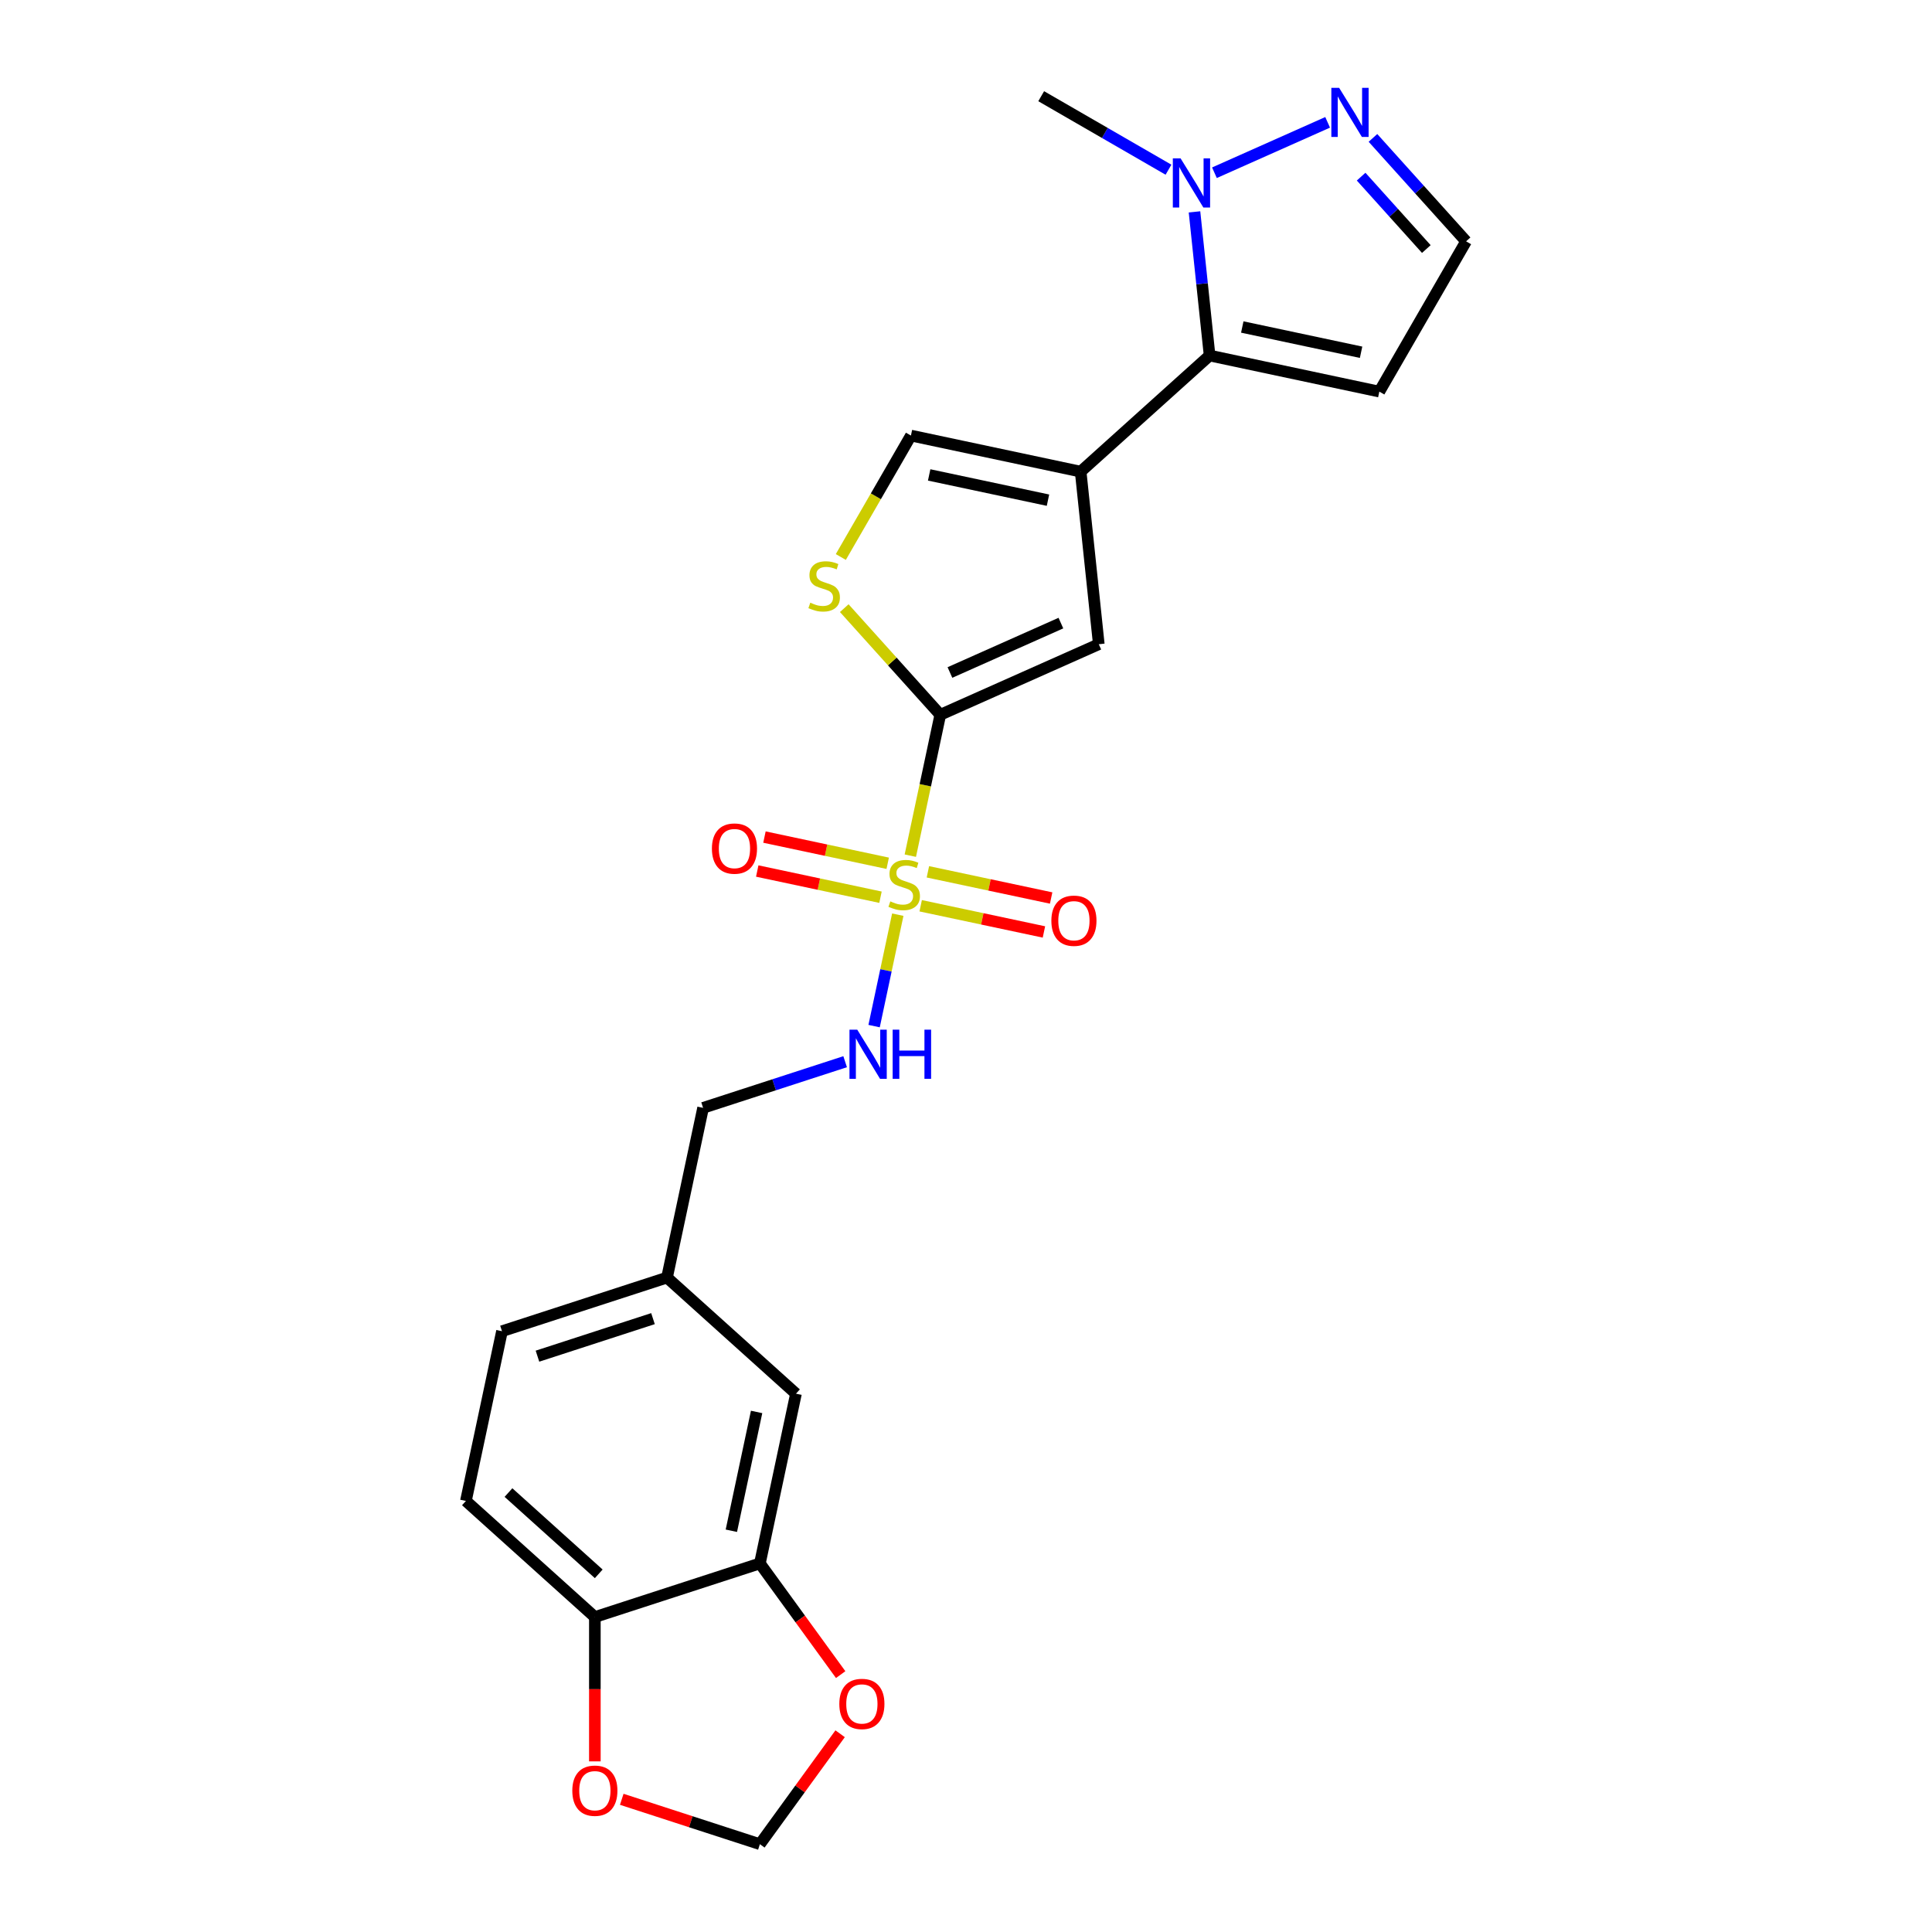 <?xml version='1.0' encoding='iso-8859-1'?>
<svg version='1.1' baseProfile='full'
              xmlns='http://www.w3.org/2000/svg'
                      xmlns:rdkit='http://www.rdkit.org/xml'
                      xmlns:xlink='http://www.w3.org/1999/xlink'
                  xml:space='preserve'
width='1000px' height='1000px' viewBox='0 0 1000 1000'>
<!-- END OF HEADER -->
<rect style='opacity:1.0;fill:#FFFFFF;stroke:none' width='1000' height='1000' x='0' y='0'> </rect>
<path class='bond-0' d='M 471.183,442.895 L 478.933,406.434' style='fill:none;fill-rule:evenodd;stroke:#CCCC00;stroke-width:6px;stroke-linecap:butt;stroke-linejoin:miter;stroke-opacity:1' />
<path class='bond-0' d='M 478.933,406.434 L 486.683,369.972' style='fill:none;fill-rule:evenodd;stroke:#000000;stroke-width:6px;stroke-linecap:butt;stroke-linejoin:miter;stroke-opacity:1' />
<path class='bond-8' d='M 464.692,473.432 L 458.562,502.271' style='fill:none;fill-rule:evenodd;stroke:#CCCC00;stroke-width:6px;stroke-linecap:butt;stroke-linejoin:miter;stroke-opacity:1' />
<path class='bond-8' d='M 458.562,502.271 L 452.432,531.109' style='fill:none;fill-rule:evenodd;stroke:#0000FF;stroke-width:6px;stroke-linecap:butt;stroke-linejoin:miter;stroke-opacity:1' />
<path class='bond-11' d='M 459.477,446.827 L 427.579,440.047' style='fill:none;fill-rule:evenodd;stroke:#CCCC00;stroke-width:6px;stroke-linecap:butt;stroke-linejoin:miter;stroke-opacity:1' />
<path class='bond-11' d='M 427.579,440.047 L 395.682,433.267' style='fill:none;fill-rule:evenodd;stroke:#FF0000;stroke-width:6px;stroke-linecap:butt;stroke-linejoin:miter;stroke-opacity:1' />
<path class='bond-11' d='M 455.742,464.397 L 423.845,457.617' style='fill:none;fill-rule:evenodd;stroke:#CCCC00;stroke-width:6px;stroke-linecap:butt;stroke-linejoin:miter;stroke-opacity:1' />
<path class='bond-11' d='M 423.845,457.617 L 391.947,450.837' style='fill:none;fill-rule:evenodd;stroke:#FF0000;stroke-width:6px;stroke-linecap:butt;stroke-linejoin:miter;stroke-opacity:1' />
<path class='bond-12' d='M 476.543,468.818 L 508.44,475.598' style='fill:none;fill-rule:evenodd;stroke:#CCCC00;stroke-width:6px;stroke-linecap:butt;stroke-linejoin:miter;stroke-opacity:1' />
<path class='bond-12' d='M 508.44,475.598 L 540.338,482.378' style='fill:none;fill-rule:evenodd;stroke:#FF0000;stroke-width:6px;stroke-linecap:butt;stroke-linejoin:miter;stroke-opacity:1' />
<path class='bond-12' d='M 480.277,451.248 L 512.175,458.028' style='fill:none;fill-rule:evenodd;stroke:#CCCC00;stroke-width:6px;stroke-linecap:butt;stroke-linejoin:miter;stroke-opacity:1' />
<path class='bond-12' d='M 512.175,458.028 L 544.072,464.808' style='fill:none;fill-rule:evenodd;stroke:#FF0000;stroke-width:6px;stroke-linecap:butt;stroke-linejoin:miter;stroke-opacity:1' />
<path class='bond-3' d='M 486.683,369.972 L 568.731,333.442' style='fill:none;fill-rule:evenodd;stroke:#000000;stroke-width:6px;stroke-linecap:butt;stroke-linejoin:miter;stroke-opacity:1' />
<path class='bond-3' d='M 491.684,348.083 L 549.118,322.511' style='fill:none;fill-rule:evenodd;stroke:#000000;stroke-width:6px;stroke-linecap:butt;stroke-linejoin:miter;stroke-opacity:1' />
<path class='bond-4' d='M 486.683,369.972 L 461.835,342.375' style='fill:none;fill-rule:evenodd;stroke:#000000;stroke-width:6px;stroke-linecap:butt;stroke-linejoin:miter;stroke-opacity:1' />
<path class='bond-4' d='M 461.835,342.375 L 436.987,314.778' style='fill:none;fill-rule:evenodd;stroke:#CCCC00;stroke-width:6px;stroke-linecap:butt;stroke-linejoin:miter;stroke-opacity:1' />
<path class='bond-1' d='M 559.343,244.12 L 568.731,333.442' style='fill:none;fill-rule:evenodd;stroke:#000000;stroke-width:6px;stroke-linecap:butt;stroke-linejoin:miter;stroke-opacity:1' />
<path class='bond-2' d='M 559.343,244.12 L 626.088,184.024' style='fill:none;fill-rule:evenodd;stroke:#000000;stroke-width:6px;stroke-linecap:butt;stroke-linejoin:miter;stroke-opacity:1' />
<path class='bond-24' d='M 559.343,244.12 L 471.493,225.447' style='fill:none;fill-rule:evenodd;stroke:#000000;stroke-width:6px;stroke-linecap:butt;stroke-linejoin:miter;stroke-opacity:1' />
<path class='bond-24' d='M 542.431,258.889 L 480.936,245.818' style='fill:none;fill-rule:evenodd;stroke:#000000;stroke-width:6px;stroke-linecap:butt;stroke-linejoin:miter;stroke-opacity:1' />
<path class='bond-5' d='M 626.088,184.024 L 622.18,146.844' style='fill:none;fill-rule:evenodd;stroke:#000000;stroke-width:6px;stroke-linecap:butt;stroke-linejoin:miter;stroke-opacity:1' />
<path class='bond-5' d='M 622.18,146.844 L 618.272,109.665' style='fill:none;fill-rule:evenodd;stroke:#0000FF;stroke-width:6px;stroke-linecap:butt;stroke-linejoin:miter;stroke-opacity:1' />
<path class='bond-9' d='M 626.088,184.024 L 713.938,202.697' style='fill:none;fill-rule:evenodd;stroke:#000000;stroke-width:6px;stroke-linecap:butt;stroke-linejoin:miter;stroke-opacity:1' />
<path class='bond-9' d='M 643,169.254 L 704.495,182.326' style='fill:none;fill-rule:evenodd;stroke:#000000;stroke-width:6px;stroke-linecap:butt;stroke-linejoin:miter;stroke-opacity:1' />
<path class='bond-6' d='M 435.204,288.301 L 453.349,256.874' style='fill:none;fill-rule:evenodd;stroke:#CCCC00;stroke-width:6px;stroke-linecap:butt;stroke-linejoin:miter;stroke-opacity:1' />
<path class='bond-6' d='M 453.349,256.874 L 471.493,225.447' style='fill:none;fill-rule:evenodd;stroke:#000000;stroke-width:6px;stroke-linecap:butt;stroke-linejoin:miter;stroke-opacity:1' />
<path class='bond-7' d='M 628.591,89.408 L 687.182,63.322' style='fill:none;fill-rule:evenodd;stroke:#0000FF;stroke-width:6px;stroke-linecap:butt;stroke-linejoin:miter;stroke-opacity:1' />
<path class='bond-23' d='M 604.808,87.837 L 571.864,68.816' style='fill:none;fill-rule:evenodd;stroke:#0000FF;stroke-width:6px;stroke-linecap:butt;stroke-linejoin:miter;stroke-opacity:1' />
<path class='bond-23' d='M 571.864,68.816 L 538.919,49.796' style='fill:none;fill-rule:evenodd;stroke:#000000;stroke-width:6px;stroke-linecap:butt;stroke-linejoin:miter;stroke-opacity:1' />
<path class='bond-26' d='M 710.639,71.379 L 734.742,98.147' style='fill:none;fill-rule:evenodd;stroke:#0000FF;stroke-width:6px;stroke-linecap:butt;stroke-linejoin:miter;stroke-opacity:1' />
<path class='bond-26' d='M 734.742,98.147 L 758.845,124.916' style='fill:none;fill-rule:evenodd;stroke:#000000;stroke-width:6px;stroke-linecap:butt;stroke-linejoin:miter;stroke-opacity:1' />
<path class='bond-26' d='M 704.521,91.429 L 721.393,110.167' style='fill:none;fill-rule:evenodd;stroke:#0000FF;stroke-width:6px;stroke-linecap:butt;stroke-linejoin:miter;stroke-opacity:1' />
<path class='bond-26' d='M 721.393,110.167 L 738.265,128.905' style='fill:none;fill-rule:evenodd;stroke:#000000;stroke-width:6px;stroke-linecap:butt;stroke-linejoin:miter;stroke-opacity:1' />
<path class='bond-20' d='M 437.445,549.537 L 400.682,561.482' style='fill:none;fill-rule:evenodd;stroke:#0000FF;stroke-width:6px;stroke-linecap:butt;stroke-linejoin:miter;stroke-opacity:1' />
<path class='bond-20' d='M 400.682,561.482 L 363.919,573.427' style='fill:none;fill-rule:evenodd;stroke:#000000;stroke-width:6px;stroke-linecap:butt;stroke-linejoin:miter;stroke-opacity:1' />
<path class='bond-15' d='M 713.938,202.697 L 758.845,124.916' style='fill:none;fill-rule:evenodd;stroke:#000000;stroke-width:6px;stroke-linecap:butt;stroke-linejoin:miter;stroke-opacity:1' />
<path class='bond-10' d='M 393.317,809.225 L 411.99,721.374' style='fill:none;fill-rule:evenodd;stroke:#000000;stroke-width:6px;stroke-linecap:butt;stroke-linejoin:miter;stroke-opacity:1' />
<path class='bond-10' d='M 378.548,792.312 L 391.619,730.817' style='fill:none;fill-rule:evenodd;stroke:#000000;stroke-width:6px;stroke-linecap:butt;stroke-linejoin:miter;stroke-opacity:1' />
<path class='bond-14' d='M 393.317,809.225 L 414.225,838.002' style='fill:none;fill-rule:evenodd;stroke:#000000;stroke-width:6px;stroke-linecap:butt;stroke-linejoin:miter;stroke-opacity:1' />
<path class='bond-14' d='M 414.225,838.002 L 435.132,866.778' style='fill:none;fill-rule:evenodd;stroke:#FF0000;stroke-width:6px;stroke-linecap:butt;stroke-linejoin:miter;stroke-opacity:1' />
<path class='bond-25' d='M 393.317,809.225 L 307.899,836.978' style='fill:none;fill-rule:evenodd;stroke:#000000;stroke-width:6px;stroke-linecap:butt;stroke-linejoin:miter;stroke-opacity:1' />
<path class='bond-13' d='M 307.899,836.978 L 241.155,776.882' style='fill:none;fill-rule:evenodd;stroke:#000000;stroke-width:6px;stroke-linecap:butt;stroke-linejoin:miter;stroke-opacity:1' />
<path class='bond-13' d='M 309.907,814.615 L 263.186,772.547' style='fill:none;fill-rule:evenodd;stroke:#000000;stroke-width:6px;stroke-linecap:butt;stroke-linejoin:miter;stroke-opacity:1' />
<path class='bond-16' d='M 307.899,836.978 L 307.899,874.332' style='fill:none;fill-rule:evenodd;stroke:#000000;stroke-width:6px;stroke-linecap:butt;stroke-linejoin:miter;stroke-opacity:1' />
<path class='bond-16' d='M 307.899,874.332 L 307.899,911.685' style='fill:none;fill-rule:evenodd;stroke:#FF0000;stroke-width:6px;stroke-linecap:butt;stroke-linejoin:miter;stroke-opacity:1' />
<path class='bond-17' d='M 434.845,897.387 L 414.081,925.966' style='fill:none;fill-rule:evenodd;stroke:#FF0000;stroke-width:6px;stroke-linecap:butt;stroke-linejoin:miter;stroke-opacity:1' />
<path class='bond-17' d='M 414.081,925.966 L 393.317,954.545' style='fill:none;fill-rule:evenodd;stroke:#000000;stroke-width:6px;stroke-linecap:butt;stroke-linejoin:miter;stroke-opacity:1' />
<path class='bond-27' d='M 321.821,931.315 L 357.569,942.93' style='fill:none;fill-rule:evenodd;stroke:#FF0000;stroke-width:6px;stroke-linecap:butt;stroke-linejoin:miter;stroke-opacity:1' />
<path class='bond-27' d='M 357.569,942.93 L 393.317,954.545' style='fill:none;fill-rule:evenodd;stroke:#000000;stroke-width:6px;stroke-linecap:butt;stroke-linejoin:miter;stroke-opacity:1' />
<path class='bond-18' d='M 411.99,721.374 L 345.246,661.277' style='fill:none;fill-rule:evenodd;stroke:#000000;stroke-width:6px;stroke-linecap:butt;stroke-linejoin:miter;stroke-opacity:1' />
<path class='bond-19' d='M 241.155,776.882 L 259.828,689.031' style='fill:none;fill-rule:evenodd;stroke:#000000;stroke-width:6px;stroke-linecap:butt;stroke-linejoin:miter;stroke-opacity:1' />
<path class='bond-21' d='M 363.919,573.427 L 345.246,661.277' style='fill:none;fill-rule:evenodd;stroke:#000000;stroke-width:6px;stroke-linecap:butt;stroke-linejoin:miter;stroke-opacity:1' />
<path class='bond-22' d='M 345.246,661.277 L 259.828,689.031' style='fill:none;fill-rule:evenodd;stroke:#000000;stroke-width:6px;stroke-linecap:butt;stroke-linejoin:miter;stroke-opacity:1' />
<path class='bond-22' d='M 337.984,682.524 L 278.192,701.952' style='fill:none;fill-rule:evenodd;stroke:#000000;stroke-width:6px;stroke-linecap:butt;stroke-linejoin:miter;stroke-opacity:1' />
<path  class='atom-0' d='M 460.825 466.552
Q 461.112 466.66, 462.298 467.163
Q 463.483 467.666, 464.776 467.989
Q 466.106 468.277, 467.399 468.277
Q 469.806 468.277, 471.207 467.127
Q 472.608 465.942, 472.608 463.894
Q 472.608 462.493, 471.89 461.63
Q 471.207 460.768, 470.129 460.301
Q 469.052 459.834, 467.255 459.295
Q 464.992 458.613, 463.627 457.966
Q 462.298 457.319, 461.328 455.954
Q 460.394 454.589, 460.394 452.29
Q 460.394 449.093, 462.549 447.117
Q 464.741 445.141, 469.052 445.141
Q 471.997 445.141, 475.339 446.542
L 474.512 449.308
Q 471.459 448.051, 469.159 448.051
Q 466.681 448.051, 465.315 449.093
Q 463.95 450.098, 463.986 451.859
Q 463.986 453.224, 464.669 454.05
Q 465.387 454.877, 466.393 455.344
Q 467.435 455.811, 469.159 456.349
Q 471.459 457.068, 472.824 457.786
Q 474.189 458.505, 475.159 459.978
Q 476.165 461.415, 476.165 463.894
Q 476.165 467.414, 473.794 469.319
Q 471.459 471.187, 467.543 471.187
Q 465.279 471.187, 463.555 470.684
Q 461.867 470.217, 459.855 469.39
L 460.825 466.552
' fill='#CCCC00'/>
<path  class='atom-5' d='M 419.401 311.957
Q 419.689 312.065, 420.874 312.568
Q 422.06 313.071, 423.353 313.395
Q 424.682 313.682, 425.975 313.682
Q 428.382 313.682, 429.784 312.532
Q 431.185 311.347, 431.185 309.299
Q 431.185 307.898, 430.466 307.036
Q 429.784 306.174, 428.706 305.706
Q 427.628 305.239, 425.832 304.701
Q 423.568 304.018, 422.203 303.371
Q 420.874 302.725, 419.904 301.36
Q 418.97 299.994, 418.97 297.695
Q 418.97 294.498, 421.126 292.522
Q 423.317 290.546, 427.628 290.546
Q 430.574 290.546, 433.915 291.947
L 433.089 294.713
Q 430.035 293.456, 427.736 293.456
Q 425.257 293.456, 423.892 294.498
Q 422.527 295.504, 422.563 297.264
Q 422.563 298.629, 423.245 299.455
Q 423.964 300.282, 424.97 300.749
Q 426.011 301.216, 427.736 301.755
Q 430.035 302.473, 431.4 303.192
Q 432.765 303.91, 433.735 305.383
Q 434.741 306.82, 434.741 309.299
Q 434.741 312.82, 432.37 314.724
Q 430.035 316.592, 426.119 316.592
Q 423.856 316.592, 422.131 316.089
Q 420.443 315.622, 418.431 314.796
L 419.401 311.957
' fill='#CCCC00'/>
<path  class='atom-6' d='M 611.077 81.985
L 619.412 95.457
Q 620.238 96.786, 621.567 99.193
Q 622.897 101.6, 622.969 101.744
L 622.969 81.985
L 626.345 81.985
L 626.345 107.42
L 622.861 107.42
L 613.915 92.691
Q 612.873 90.966, 611.76 88.99
Q 610.682 87.014, 610.359 86.404
L 610.359 107.42
L 607.054 107.42
L 607.054 81.985
L 611.077 81.985
' fill='#0000FF'/>
<path  class='atom-8' d='M 693.126 45.455
L 701.46 58.926
Q 702.287 60.256, 703.616 62.663
Q 704.945 65.07, 705.017 65.213
L 705.017 45.455
L 708.394 45.455
L 708.394 70.89
L 704.909 70.89
L 695.964 56.16
Q 694.922 54.436, 693.808 52.46
Q 692.73 50.484, 692.407 49.873
L 692.407 70.89
L 689.102 70.89
L 689.102 45.455
L 693.126 45.455
' fill='#0000FF'/>
<path  class='atom-9' d='M 443.714 532.955
L 452.049 546.427
Q 452.875 547.757, 454.204 550.164
Q 455.534 552.571, 455.606 552.714
L 455.606 532.955
L 458.982 532.955
L 458.982 558.391
L 455.498 558.391
L 446.552 543.661
Q 445.51 541.937, 444.397 539.961
Q 443.319 537.985, 442.996 537.374
L 442.996 558.391
L 439.691 558.391
L 439.691 532.955
L 443.714 532.955
' fill='#0000FF'/>
<path  class='atom-9' d='M 462.036 532.955
L 465.485 532.955
L 465.485 543.769
L 478.49 543.769
L 478.49 532.955
L 481.939 532.955
L 481.939 558.391
L 478.49 558.391
L 478.49 546.643
L 465.485 546.643
L 465.485 558.391
L 462.036 558.391
L 462.036 532.955
' fill='#0000FF'/>
<path  class='atom-12' d='M 368.483 439.221
Q 368.483 433.114, 371.501 429.701
Q 374.519 426.288, 380.159 426.288
Q 385.799 426.288, 388.817 429.701
Q 391.835 433.114, 391.835 439.221
Q 391.835 445.4, 388.781 448.921
Q 385.728 452.406, 380.159 452.406
Q 374.555 452.406, 371.501 448.921
Q 368.483 445.436, 368.483 439.221
M 380.159 449.532
Q 384.039 449.532, 386.123 446.945
Q 388.242 444.322, 388.242 439.221
Q 388.242 434.227, 386.123 431.713
Q 384.039 429.162, 380.159 429.162
Q 376.279 429.162, 374.16 431.677
Q 372.076 434.192, 372.076 439.221
Q 372.076 444.358, 374.16 446.945
Q 376.279 449.532, 380.159 449.532
' fill='#FF0000'/>
<path  class='atom-13' d='M 544.185 476.567
Q 544.185 470.46, 547.202 467.047
Q 550.22 463.634, 555.86 463.634
Q 561.501 463.634, 564.518 467.047
Q 567.536 470.46, 567.536 476.567
Q 567.536 482.747, 564.482 486.267
Q 561.429 489.752, 555.86 489.752
Q 550.256 489.752, 547.202 486.267
Q 544.185 482.783, 544.185 476.567
M 555.86 486.878
Q 559.74 486.878, 561.824 484.291
Q 563.943 481.669, 563.943 476.567
Q 563.943 471.574, 561.824 469.059
Q 559.74 466.508, 555.86 466.508
Q 551.98 466.508, 549.861 469.023
Q 547.777 471.538, 547.777 476.567
Q 547.777 481.705, 549.861 484.291
Q 551.98 486.878, 555.86 486.878
' fill='#FF0000'/>
<path  class='atom-15' d='M 434.432 881.957
Q 434.432 875.85, 437.45 872.437
Q 440.468 869.024, 446.108 869.024
Q 451.748 869.024, 454.766 872.437
Q 457.783 875.85, 457.783 881.957
Q 457.783 888.136, 454.73 891.657
Q 451.676 895.141, 446.108 895.141
Q 440.503 895.141, 437.45 891.657
Q 434.432 888.172, 434.432 881.957
M 446.108 892.267
Q 449.988 892.267, 452.071 889.681
Q 454.191 887.058, 454.191 881.957
Q 454.191 876.963, 452.071 874.449
Q 449.988 871.898, 446.108 871.898
Q 442.228 871.898, 440.108 874.413
Q 438.025 876.927, 438.025 881.957
Q 438.025 887.094, 440.108 889.681
Q 442.228 892.267, 446.108 892.267
' fill='#FF0000'/>
<path  class='atom-17' d='M 296.224 926.864
Q 296.224 920.756, 299.241 917.343
Q 302.259 913.93, 307.899 913.93
Q 313.54 913.93, 316.557 917.343
Q 319.575 920.756, 319.575 926.864
Q 319.575 933.043, 316.522 936.563
Q 313.468 940.048, 307.899 940.048
Q 302.295 940.048, 299.241 936.563
Q 296.224 933.079, 296.224 926.864
M 307.899 937.174
Q 311.779 937.174, 313.863 934.587
Q 315.983 931.965, 315.983 926.864
Q 315.983 921.87, 313.863 919.355
Q 311.779 916.804, 307.899 916.804
Q 304.02 916.804, 301.9 919.319
Q 299.816 921.834, 299.816 926.864
Q 299.816 932.001, 301.9 934.587
Q 304.02 937.174, 307.899 937.174
' fill='#FF0000'/>
</svg>

